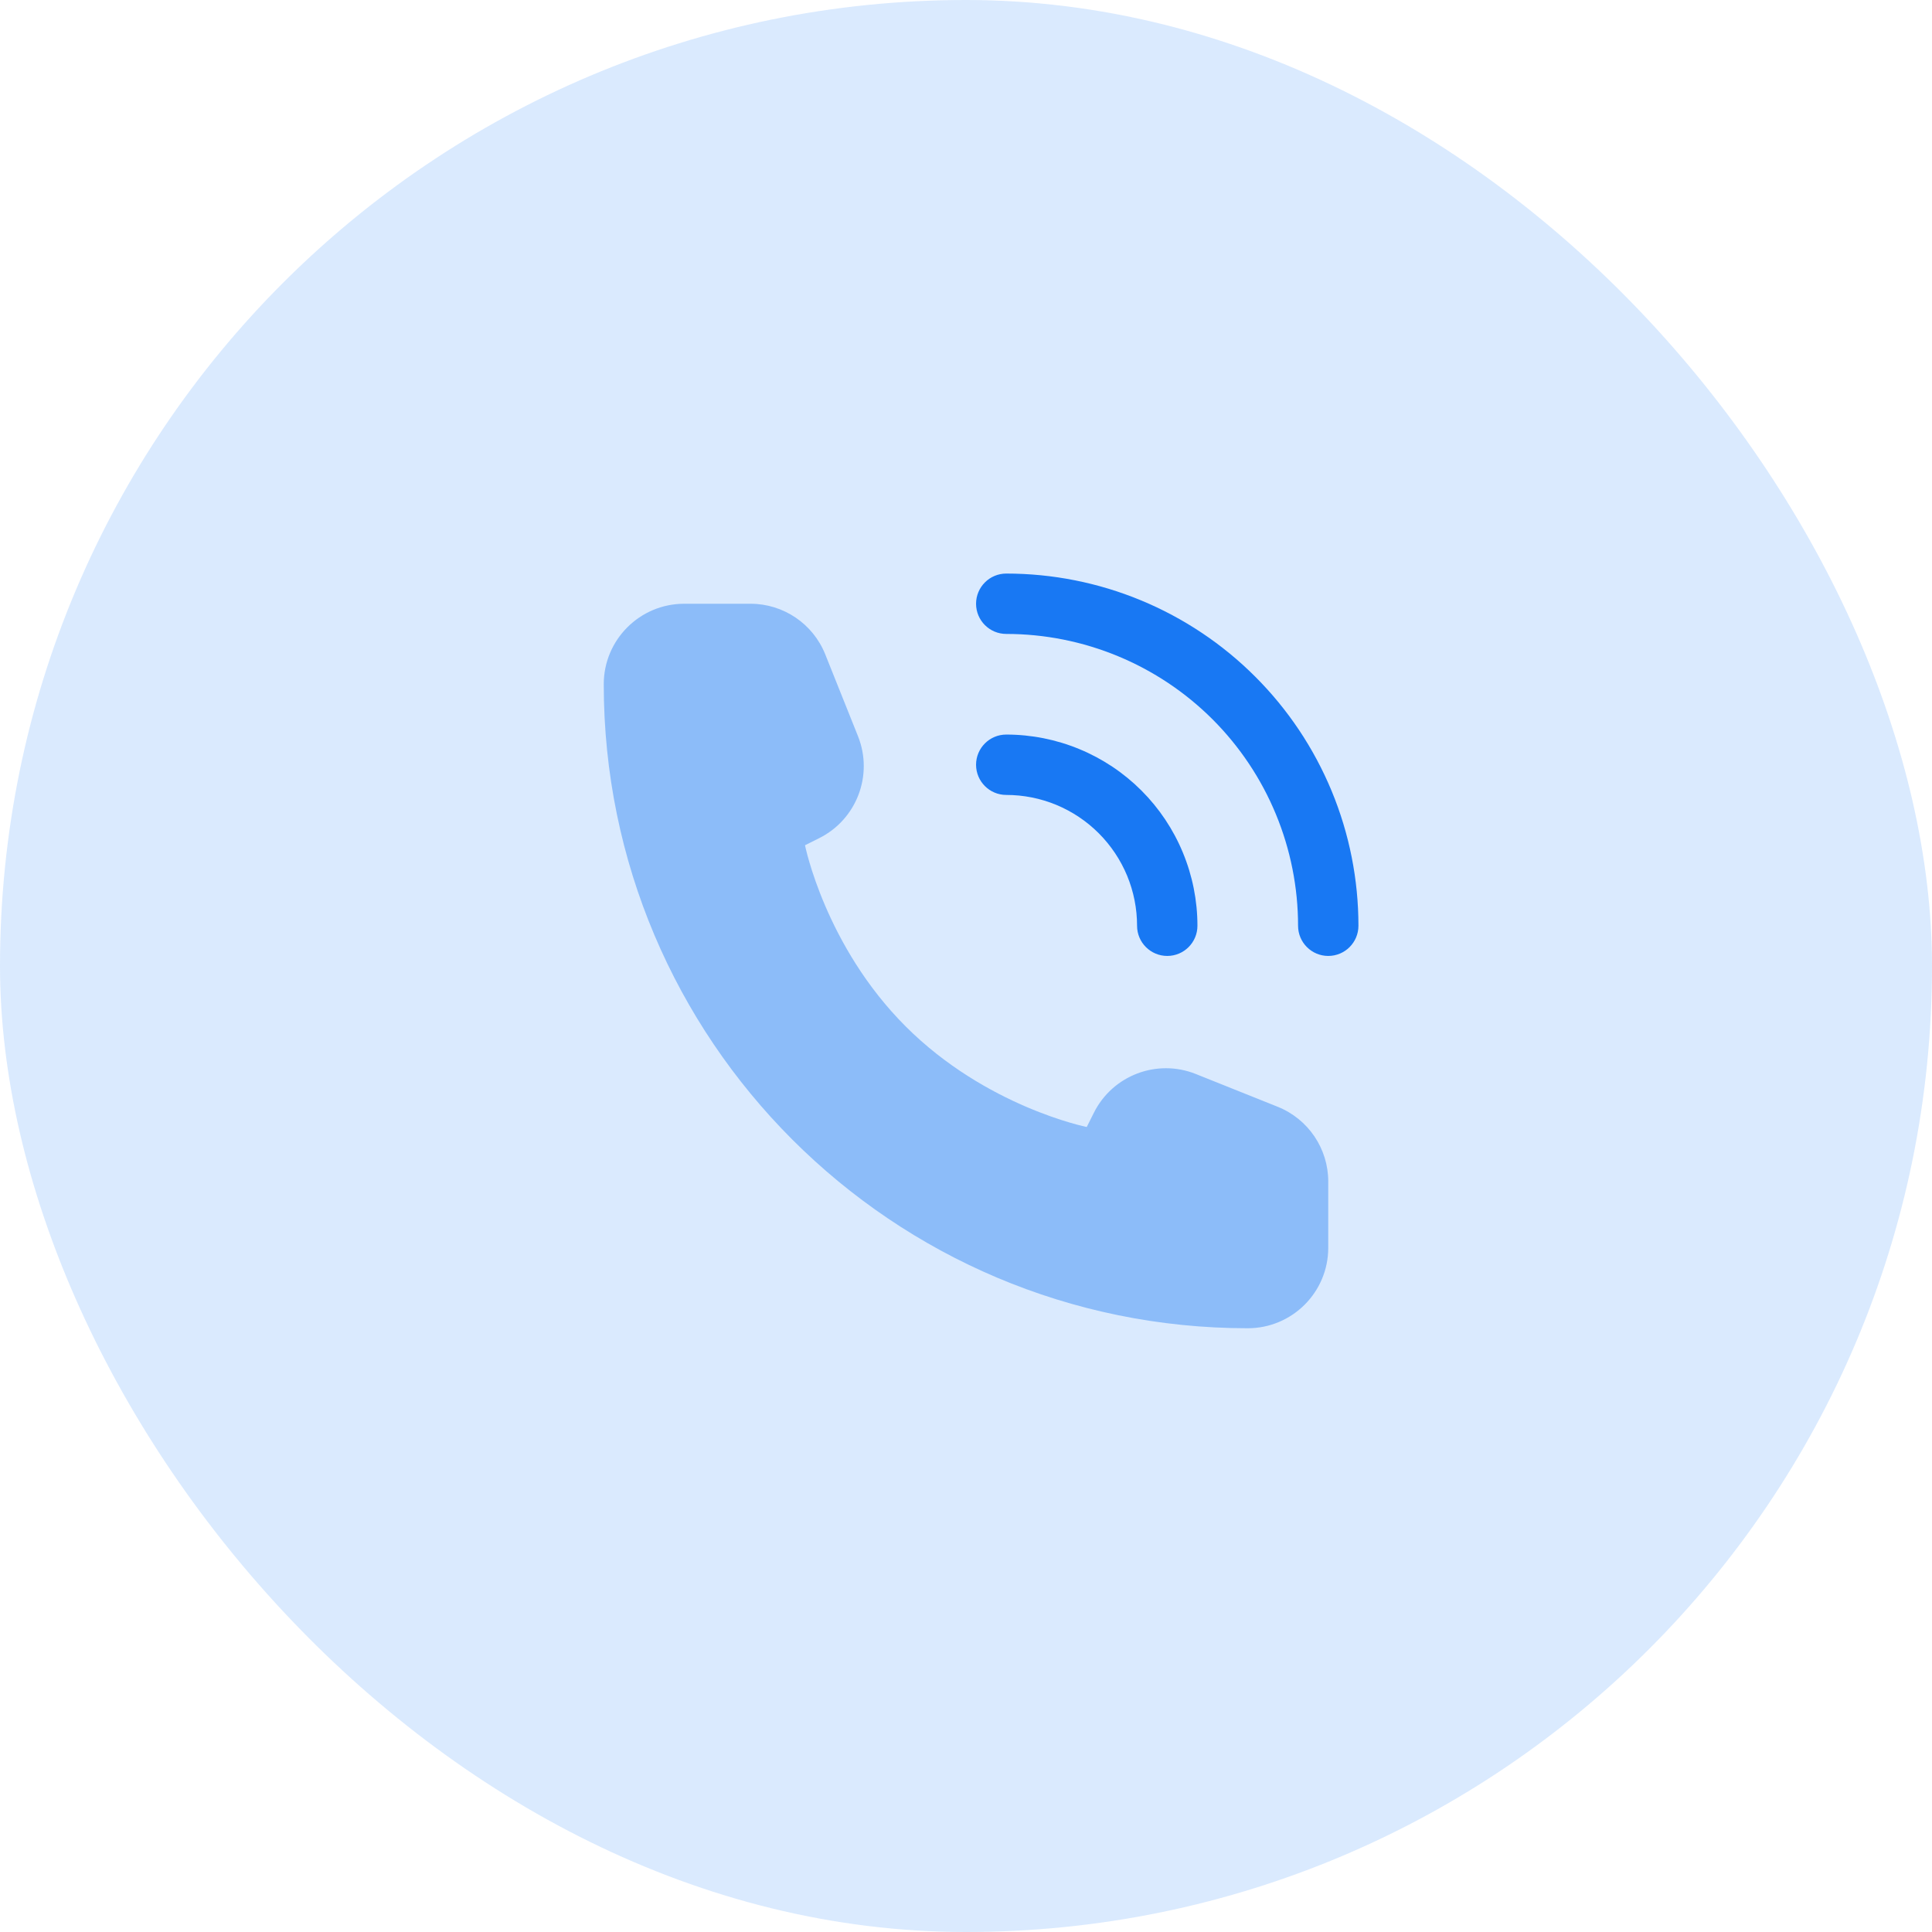 <svg width="48" height="48" viewBox="0 0 48 48" fill="none" xmlns="http://www.w3.org/2000/svg">
<rect opacity="0.16" width="48" height="48" rx="24" fill="#1878F3"/>
<path opacity="0.4" d="M33 31V29.354C33 28.536 32.502 27.801 31.743 27.497L29.709 26.683C28.743 26.297 27.642 26.716 27.177 27.646L27 28C27 28 24.5 27.5 22.5 25.5C20.5 23.5 20 21 20 21L20.354 20.823C21.284 20.358 21.703 19.257 21.317 18.291L20.503 16.257C20.199 15.498 19.464 15 18.646 15H17C15.895 15 15 15.895 15 17C15 25.837 22.163 33 31 33C32.105 33 33 32.105 33 31Z" fill="#1878F3"/>
<path fill-rule="evenodd" clip-rule="evenodd" d="M24.25 19C24.25 18.586 24.586 18.25 25 18.25C25.624 18.25 26.241 18.373 26.818 18.612C27.394 18.85 27.918 19.2 28.359 19.641C28.8 20.082 29.15 20.606 29.388 21.182C29.627 21.759 29.75 22.376 29.75 23C29.75 23.414 29.414 23.75 29 23.75C28.586 23.75 28.25 23.414 28.25 23C28.25 22.573 28.166 22.151 28.003 21.756C27.839 21.362 27.6 21.004 27.298 20.702C26.996 20.4 26.638 20.161 26.244 19.997C25.849 19.834 25.427 19.75 25 19.75C24.586 19.75 24.25 19.414 24.25 19Z" fill="#1878F3"/>
<path fill-rule="evenodd" clip-rule="evenodd" d="M24.25 15C24.25 14.586 24.586 14.25 25 14.25C26.149 14.25 27.287 14.476 28.349 14.916C29.41 15.356 30.375 16 31.187 16.813C32 17.625 32.644 18.59 33.084 19.651C33.524 20.713 33.75 21.851 33.75 23C33.75 23.414 33.414 23.75 33 23.75C32.586 23.75 32.25 23.414 32.25 23C32.25 22.048 32.062 21.105 31.698 20.226C31.334 19.346 30.8 18.547 30.127 17.873C29.453 17.2 28.654 16.666 27.774 16.302C26.895 15.938 25.952 15.75 25 15.75C24.586 15.75 24.25 15.414 24.25 15Z" fill="#1878F3"/>
</svg>

